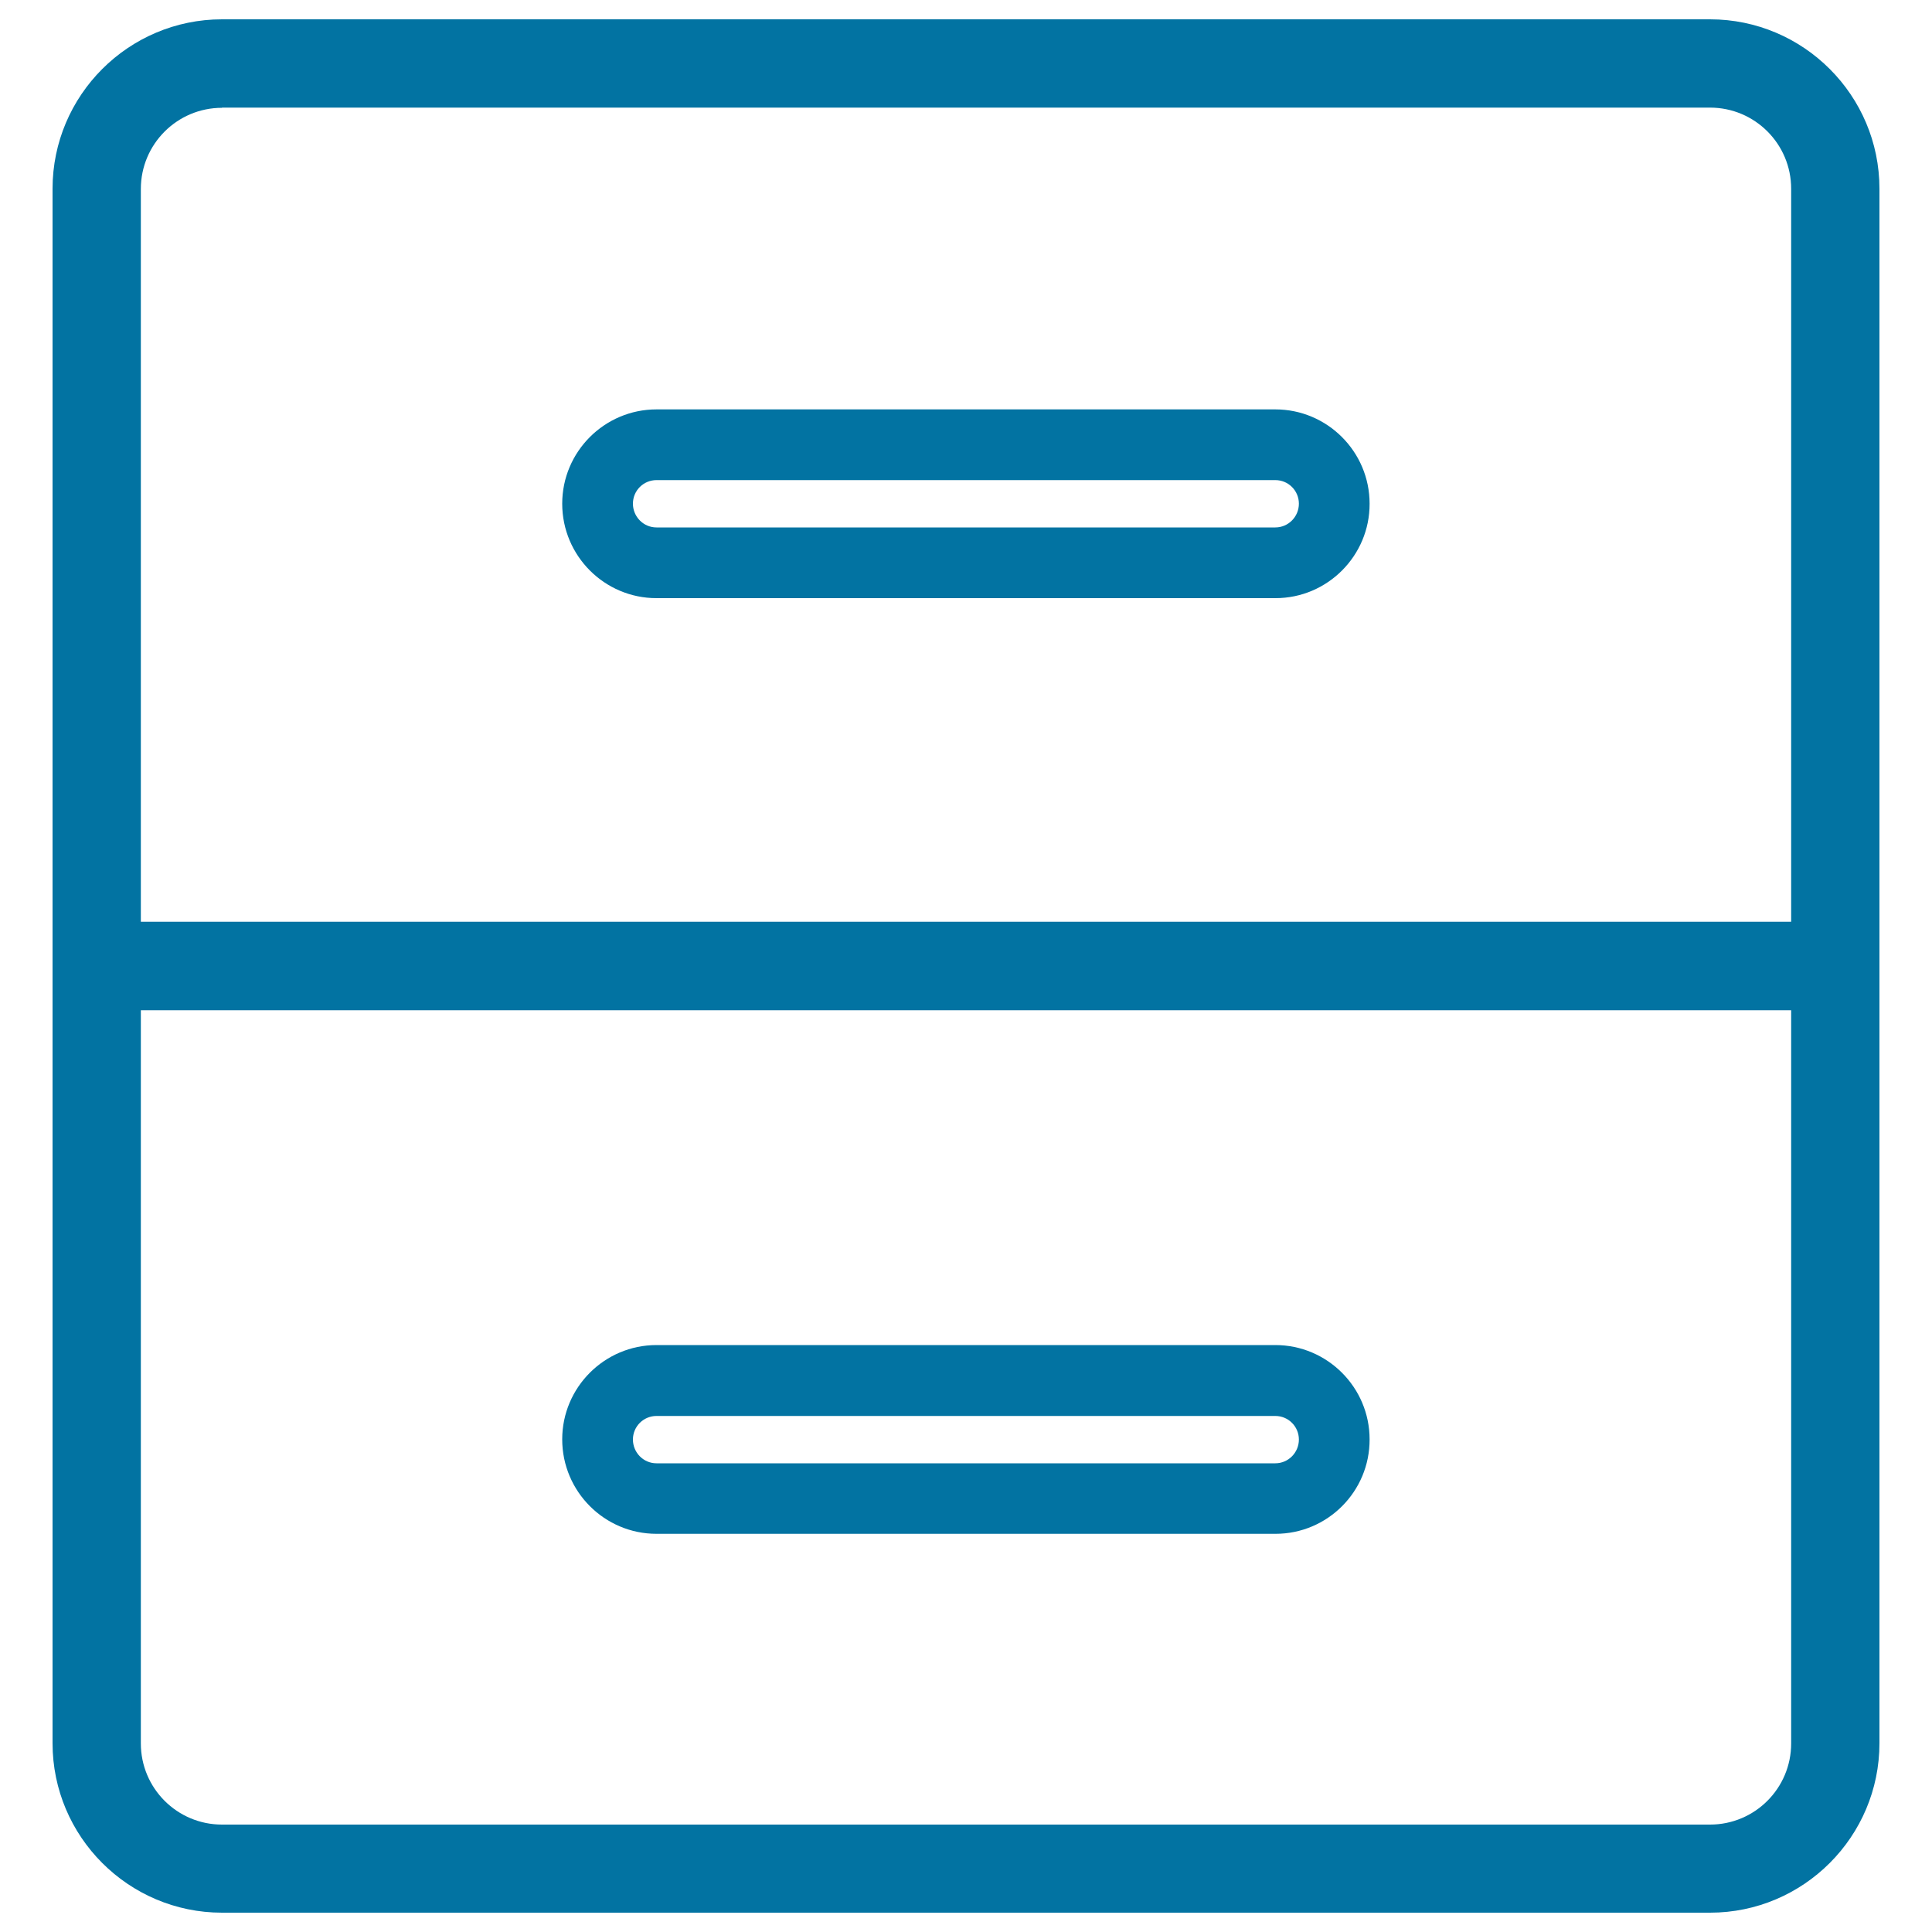 <svg xmlns="http://www.w3.org/2000/svg" viewBox="0 0 1000 1000" style="fill:#0273a2">
<title>Archive Two Drawers Outline SVG icon</title>
<g><g><path d="M885.1,990H114.9c-48.4,0-87.7-39.4-87.7-87.7V97.7c0-48.4,39.4-87.7,87.7-87.7h770.2c48.4,0,87.7,39.4,87.7,87.7v804.6C972.8,950.6,933.5,990,885.1,990z M114.9,55.8c-23.2,0-42,18.8-42,42v804.6c0,23.2,18.8,42,42,42h770.2c23.2,0,42-18.8,42-42V97.7c0-23.2-18.8-42-42-42H114.9z"/><path d="M942.4,522.9H57.7c-12.6,0-22.9-10.2-22.9-22.9c0-12.6,10.3-22.9,22.9-22.9h884.7c12.6,0,22.9,10.2,22.9,22.9C965.2,512.7,955,522.9,942.4,522.9z"/><g><path d="M660.2,309.6H339.8c-26.9,0-48.8-21.9-48.8-48.9c0-26.9,21.9-48.8,48.8-48.8h320.3c26.9,0,48.8,21.9,48.8,48.8C709,287.6,687.1,309.6,660.2,309.6z M339.8,248.5c-6.7,0-12.2,5.4-12.2,12.2c0,6.7,5.4,12.3,12.2,12.3h320.3c6.7,0,12.2-5.5,12.2-12.3c0-6.7-5.4-12.2-12.2-12.2H339.8z"/><path d="M660.2,793.9H339.8c-26.9,0-48.8-21.9-48.8-48.9c0-26.9,21.9-48.8,48.8-48.8h320.3c26.9,0,48.8,21.9,48.8,48.8C709,772,687.1,793.9,660.2,793.9z M339.8,732.9c-6.7,0-12.2,5.4-12.2,12.2c0,6.7,5.4,12.3,12.2,12.3h320.3c6.7,0,12.2-5.5,12.2-12.3c0-6.7-5.4-12.2-12.2-12.2H339.8z"/></g></g></g>
</svg>